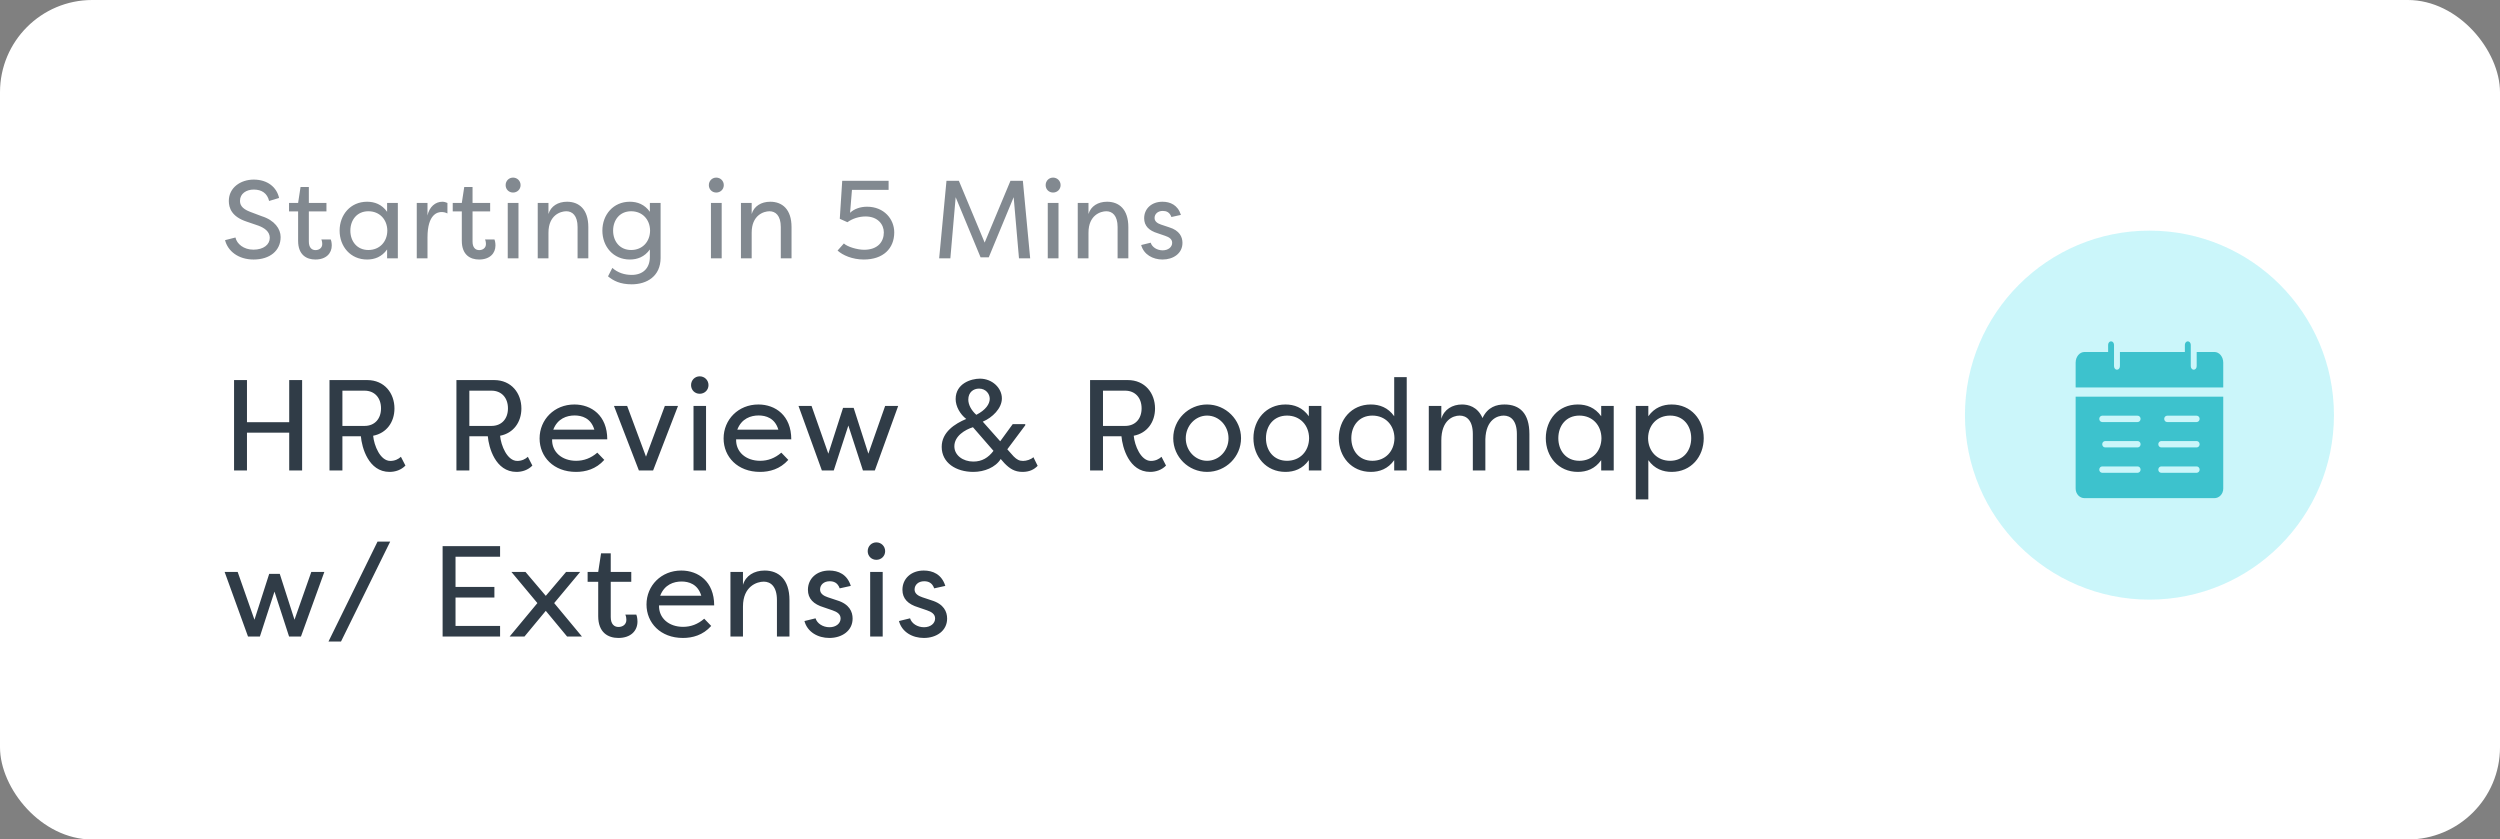 <?xml version="1.0" encoding="UTF-8"?>
<svg width="271px" height="91px" viewBox="0 0 271 91" version="1.1" xmlns="http://www.w3.org/2000/svg" xmlns:xlink="http://www.w3.org/1999/xlink">
    <rect x="0" y="0" width="271" height="91" fill="#808080" stroke="none"/>
    <title>Roadmap</title>
    <g id="Hifis" stroke="none" stroke-width="1" fill="none" fill-rule="evenodd">
        <g id="Home-New-Logo" transform="translate(-1078, -452)">
            <g id="Hero" transform="translate(145, 160)">
                <g id="Roadmap" transform="translate(933, 292)">
                    <rect id="Rectangle" fill="#FFFFFF" x="0" y="0" width="271" height="91" rx="10"></rect>
                    <g id="Icon" transform="translate(213, 25)">
                        <circle id="Oval" fill="#00D4E6" opacity="0.204" cx="20" cy="20" r="20"></circle>
                        <g id="Calendar" transform="translate(12, 12)" fill="#00ACBA" fill-rule="nonzero" opacity="0.698">
                            <path d="M0,15.969 C0,16.538 0.43,17 0.96,17 L15.04,17 C15.57,17 16,16.538 16,15.969 L16,6 L0,6 L0,15.969 Z M9.92,8.062 L13.12,8.062 C13.297,8.062 13.44,8.216 13.44,8.406 C13.44,8.596 13.297,8.75 13.12,8.75 L9.92,8.75 C9.743,8.75 9.6,8.596 9.6,8.406 C9.6,8.216 9.743,8.062 9.92,8.062 Z M9.28,10.812 L13.12,10.812 C13.297,10.812 13.44,10.966 13.44,11.156 C13.44,11.346 13.297,11.5 13.12,11.5 L9.28,11.5 C9.103,11.5 8.96,11.346 8.96,11.156 C8.96,10.966 9.103,10.812 9.28,10.812 Z M9.28,13.562 L13.12,13.562 C13.297,13.562 13.44,13.716 13.44,13.906 C13.44,14.096 13.297,14.25 13.12,14.25 L9.28,14.25 C9.103,14.25 8.96,14.096 8.96,13.906 C8.96,13.716 9.103,13.562 9.28,13.562 Z M2.88,8.062 L6.72,8.062 C6.897,8.062 7.04,8.216 7.04,8.406 C7.04,8.596 6.897,8.75 6.72,8.75 L2.88,8.75 C2.703,8.75 2.56,8.596 2.56,8.406 C2.56,8.216 2.703,8.062 2.88,8.062 Z M3.2,10.812 L6.72,10.812 C6.897,10.812 7.04,10.966 7.04,11.156 C7.04,11.346 6.897,11.5 6.72,11.5 L3.2,11.5 C3.023,11.5 2.88,11.346 2.88,11.156 C2.88,10.966 3.023,10.812 3.2,10.812 Z M2.88,13.562 L6.72,13.562 C6.897,13.562 7.04,13.716 7.04,13.906 C7.04,14.096 6.897,14.25 6.72,14.25 L2.88,14.25 C2.703,14.25 2.56,14.096 2.56,13.906 C2.56,13.716 2.703,13.562 2.88,13.562 Z" id="Shape"></path>
                            <path d="M15.04,1.154 L13.12,1.154 L13.12,2.692 C13.12,2.905 12.977,3.077 12.8,3.077 C12.623,3.077 12.48,2.905 12.48,2.692 L12.48,0.385 C12.48,0.172 12.337,0 12.16,0 C11.983,0 11.84,0.172 11.84,0.385 L11.84,1.154 L4.8,1.154 L4.8,2.692 C4.8,2.905 4.657,3.077 4.48,3.077 C4.303,3.077 4.16,2.905 4.16,2.692 L4.16,0.385 C4.16,0.172 4.017,0 3.84,0 C3.663,0 3.52,0.172 3.52,0.385 L3.52,1.154 L0.96,1.154 C0.43,1.154 0,1.67 0,2.308 L0,5 L16,5 L16,2.308 C16,1.67 15.57,1.154 15.04,1.154 Z" id="Path"></path>
                        </g>
                    </g>
                    <path d="M26.772,51 L26.772,46.898 L31.35,46.898 L31.35,51 L32.75,51 L32.75,41.2 L31.35,41.2 L31.35,45.764 L26.772,45.764 L26.772,41.2 L25.372,41.2 L25.372,51 L26.772,51 Z M42.227,51.154 C42.857,51.154 43.487,50.944 43.949,50.468 L43.459,49.516 C43.193,49.768 42.801,49.964 42.311,49.964 C41.219,49.964 40.547,48.298 40.449,47.234 C41.919,46.954 42.759,45.736 42.759,44.28 C42.759,42.628 41.681,41.2 39.805,41.2 L35.717,41.2 L35.717,51 L37.117,51 L37.117,47.29 L39.119,47.29 C39.217,48.48 39.931,51.154 42.227,51.154 Z M39.511,46.17 L37.117,46.17 L37.117,42.348 L39.511,42.348 C40.617,42.348 41.303,43.132 41.303,44.266 C41.303,45.386 40.631,46.17 39.511,46.17 Z M55.987,51.154 C56.617,51.154 57.247,50.944 57.709,50.468 L57.219,49.516 C56.953,49.768 56.561,49.964 56.071,49.964 C54.979,49.964 54.307,48.298 54.209,47.234 C55.679,46.954 56.519,45.736 56.519,44.28 C56.519,42.628 55.441,41.2 53.565,41.2 L49.477,41.2 L49.477,51 L50.877,51 L50.877,47.29 L52.879,47.29 C52.977,48.48 53.691,51.154 55.987,51.154 Z M53.271,46.17 L50.877,46.17 L50.877,42.348 L53.271,42.348 C54.377,42.348 55.063,43.132 55.063,44.266 C55.063,45.386 54.391,46.17 53.271,46.17 Z M62.439,51.154 C63.475,51.154 64.609,50.86 65.505,49.852 L64.749,49.068 C64.049,49.67 63.293,49.95 62.453,49.95 C60.899,49.95 59.807,48.984 59.849,47.626 L65.827,47.626 C65.827,45.036 64.105,43.846 62.257,43.846 C60.087,43.846 58.491,45.484 58.491,47.528 C58.491,49.516 60.003,51.154 62.439,51.154 Z M64.427,46.576 L59.975,46.576 C60.437,45.358 61.459,45.036 62.285,45.036 C63.055,45.036 64.049,45.302 64.427,46.576 Z M70.796,51 L73.498,44 L72.07,44 L70.026,49.502 L67.982,44 L66.554,44 L69.256,51 L70.796,51 Z M75.849,42.684 C76.381,42.684 76.801,42.278 76.801,41.746 C76.801,41.214 76.381,40.794 75.849,40.794 C75.317,40.794 74.911,41.214 74.911,41.746 C74.911,42.278 75.317,42.684 75.849,42.684 Z M76.535,51 L76.535,44 L75.177,44 L75.177,51 L76.535,51 Z M82.386,51.154 C83.422,51.154 84.556,50.86 85.452,49.852 L84.696,49.068 C83.996,49.67 83.24,49.95 82.4,49.95 C80.846,49.95 79.754,48.984 79.796,47.626 L85.774,47.626 C85.774,45.036 84.052,43.846 82.204,43.846 C80.034,43.846 78.438,45.484 78.438,47.528 C78.438,49.516 79.95,51.154 82.386,51.154 Z M84.374,46.576 L79.922,46.576 C80.384,45.358 81.406,45.036 82.232,45.036 C83.002,45.036 83.996,45.302 84.374,46.576 Z M90.379,51 L91.961,46.128 L93.543,51 L94.831,51 L97.365,44 L95.951,44 L94.131,49.18 L92.535,44.21 L91.387,44.21 L89.791,49.18 L87.971,44 L86.557,44 L89.091,51 L90.379,51 Z M110.844,51.154 C111.6,51.154 112.104,50.888 112.482,50.496 L112.02,49.558 C111.768,49.81 111.264,49.964 110.9,49.964 C110.494,49.964 110.228,49.824 109.878,49.474 L109.192,48.704 L111.138,46.1 L111.138,45.974 L109.78,45.974 L108.422,47.836 L106.532,45.708 C107.568,45.274 108.604,44.266 108.604,43.188 C108.604,42.054 107.554,41.046 106.224,41.046 C105.272,41.046 103.592,41.564 103.592,43.258 C103.592,44.056 104.082,44.91 104.74,45.414 C103.508,45.932 102.08,46.842 102.08,48.438 C102.08,50.174 103.634,51.154 105.51,51.154 C106.7,51.154 107.918,50.664 108.478,49.754 L108.884,50.216 C109.444,50.79 109.976,51.154 110.844,51.154 Z M105.832,44.966 C105.286,44.476 104.964,43.874 104.964,43.314 C104.964,42.53 105.51,42.124 106.126,42.124 C106.868,42.124 107.288,42.698 107.288,43.23 C107.288,43.79 106.854,44.448 105.832,44.966 Z M105.51,50.034 C104.376,50.034 103.452,49.348 103.452,48.382 C103.452,47.262 104.614,46.576 105.468,46.31 L107.694,48.872 C107.134,49.614 106.448,50.034 105.51,50.034 Z M124.674,51.154 C125.304,51.154 125.934,50.944 126.396,50.468 L125.906,49.516 C125.64,49.768 125.248,49.964 124.758,49.964 C123.666,49.964 122.994,48.298 122.896,47.234 C124.366,46.954 125.206,45.736 125.206,44.28 C125.206,42.628 124.128,41.2 122.252,41.2 L118.164,41.2 L118.164,51 L119.564,51 L119.564,47.29 L121.566,47.29 C121.664,48.48 122.378,51.154 124.674,51.154 Z M121.958,46.17 L119.564,46.17 L119.564,42.348 L121.958,42.348 C123.064,42.348 123.75,43.132 123.75,44.266 C123.75,45.386 123.078,46.17 121.958,46.17 Z M130.847,51.154 C132.877,51.154 134.529,49.516 134.529,47.5 C134.529,45.498 132.877,43.846 130.847,43.846 C128.831,43.846 127.179,45.484 127.179,47.5 C127.179,49.53 128.831,51.154 130.847,51.154 Z M130.847,49.95 C129.573,49.95 128.537,48.858 128.537,47.514 C128.537,46.156 129.573,45.05 130.847,45.05 C132.135,45.05 133.171,46.156 133.171,47.514 C133.171,48.858 132.135,49.95 130.847,49.95 Z M139.344,51.154 C140.282,51.154 141.206,50.832 141.878,49.88 L141.878,51 L143.236,51 L143.236,44 L141.878,44 L141.878,45.12 C141.206,44.168 140.282,43.846 139.344,43.846 C137.244,43.846 135.872,45.498 135.872,47.5 C135.872,49.502 137.244,51.154 139.344,51.154 Z M139.512,49.95 C138.056,49.95 137.23,48.83 137.23,47.5 C137.23,46.17 138.056,45.05 139.512,45.05 C140.926,45.05 141.892,46.086 141.906,47.5 C141.892,48.914 140.926,49.95 139.512,49.95 Z M148.597,51.154 C149.535,51.154 150.459,50.832 151.131,49.88 L151.131,51 L152.489,51 L152.489,40.878 L151.131,40.878 L151.131,45.12 C150.459,44.168 149.535,43.846 148.597,43.846 C146.497,43.846 145.125,45.498 145.125,47.5 C145.125,49.502 146.497,51.154 148.597,51.154 Z M148.765,49.95 C147.309,49.95 146.483,48.83 146.483,47.5 C146.483,46.17 147.309,45.05 148.765,45.05 C150.179,45.05 151.145,46.086 151.159,47.5 C151.145,48.914 150.179,49.95 148.765,49.95 Z M156.239,51 L156.239,47.752 C156.239,45.54 157.499,45.05 158.227,45.05 C158.969,45.05 159.655,45.568 159.655,47.052 L159.655,51 L161.013,51 L161.013,47.598 C161.083,45.456 162.343,45.05 163.001,45.05 C163.743,45.05 164.429,45.568 164.429,47.052 L164.429,51 L165.787,51 L165.787,47.052 C165.787,44.798 164.737,43.846 163.085,43.846 C162.245,43.846 161.279,44.098 160.705,45.316 C160.159,44.07 159.151,43.846 158.479,43.846 C157.443,43.846 156.533,44.378 156.239,45.4 L156.239,44 L154.881,44 L154.881,51 L156.239,51 Z M171.036,51.154 C171.974,51.154 172.898,50.832 173.57,49.88 L173.57,51 L174.928,51 L174.928,44 L173.57,44 L173.57,45.12 C172.898,44.168 171.974,43.846 171.036,43.846 C168.936,43.846 167.564,45.498 167.564,47.5 C167.564,49.502 168.936,51.154 171.036,51.154 Z M171.204,49.95 C169.748,49.95 168.922,48.83 168.922,47.5 C168.922,46.17 169.748,45.05 171.204,45.05 C172.618,45.05 173.584,46.086 173.598,47.5 C173.584,48.914 172.618,49.95 171.204,49.95 Z M178.679,54.136 L178.679,49.88 C179.351,50.832 180.275,51.154 181.213,51.154 C183.313,51.154 184.685,49.502 184.685,47.5 C184.685,45.498 183.313,43.846 181.213,43.846 C180.275,43.846 179.351,44.168 178.679,45.12 L178.679,44 L177.321,44 L177.321,54.136 L178.679,54.136 Z M181.045,49.95 C179.631,49.95 178.665,48.914 178.651,47.5 C178.665,46.086 179.631,45.05 181.045,45.05 C182.501,45.05 183.327,46.17 183.327,47.5 C183.327,48.83 182.501,49.95 181.045,49.95 Z M28.172,69 L29.754,64.128 L31.336,69 L32.624,69 L35.158,62 L33.744,62 L31.924,67.18 L30.328,62.21 L29.18,62.21 L27.584,67.18 L25.764,62 L24.35,62 L26.884,69 L28.172,69 Z M36.963,69.546 L42.297,58.71 L40.925,58.71 L35.605,69.546 L36.963,69.546 Z M54.209,69 L54.209,67.852 L49.379,67.852 L49.379,64.772 L53.593,64.772 L53.593,63.624 L49.379,63.624 L49.379,60.348 L54.209,60.348 L54.209,59.2 L47.979,59.2 L47.979,69 L54.209,69 Z M56.853,69 L59.163,66.214 L61.473,69 L63.083,69 L60.073,65.374 L62.887,62 L61.361,62 L59.163,64.59 L56.965,62 L55.439,62 L58.253,65.374 L55.243,69 L56.853,69 Z M67.03,69.154 C68.388,69.154 69.102,68.37 69.102,67.376 C69.102,67.376 69.102,66.9 68.976,66.62 L67.786,66.62 L67.786,66.62 C67.884,66.83 67.898,67.096 67.898,67.194 C67.898,67.712 67.478,67.964 67.044,67.964 C66.582,67.964 66.204,67.656 66.204,66.886 L66.204,63.064 L68.43,63.064 L68.43,62 L66.204,62 L66.204,59.984 L65.154,59.984 L64.846,62 L63.698,62 L63.698,63.064 L64.846,63.064 L64.846,66.788 C64.846,68.58 65.924,69.154 67.03,69.154 Z M74.029,69.154 C75.065,69.154 76.199,68.86 77.095,67.852 L76.339,67.068 C75.639,67.67 74.883,67.95 74.043,67.95 C72.489,67.95 71.397,66.984 71.439,65.626 L77.417,65.626 C77.417,63.036 75.695,61.846 73.847,61.846 C71.677,61.846 70.081,63.484 70.081,65.528 C70.081,67.516 71.593,69.154 74.029,69.154 Z M76.017,64.576 L71.565,64.576 C72.027,63.358 73.049,63.036 73.875,63.036 C74.645,63.036 75.639,63.302 76.017,64.576 Z M80.538,69 L80.538,65.752 C80.538,63.54 82.064,63.05 82.792,63.05 C83.534,63.05 84.22,63.568 84.22,65.052 L84.22,69 L85.578,69 L85.578,65.052 C85.578,62.798 84.402,61.846 82.89,61.846 C81.742,61.846 80.832,62.406 80.538,63.4 L80.538,62 L79.18,62 L79.18,69 L80.538,69 Z M89.903,69.154 C91.261,69.154 92.423,68.384 92.423,67.054 C92.423,66.312 92.073,65.486 90.743,65.08 L89.735,64.744 C89.315,64.604 88.895,64.366 88.895,63.904 C88.895,63.4 89.301,63.008 89.931,63.008 C90.365,63.008 90.799,63.148 91.023,63.778 L92.227,63.512 C91.835,62.252 90.869,61.846 89.889,61.846 C88.503,61.846 87.579,62.742 87.579,63.932 C87.579,64.898 88.181,65.5 89.301,65.836 L90.239,66.158 C90.729,66.326 91.121,66.564 91.121,67.04 C91.121,67.586 90.617,67.992 89.917,67.992 C89.203,67.992 88.573,67.586 88.405,67.026 L87.201,67.32 C87.523,68.524 88.671,69.154 89.903,69.154 Z M94.998,60.684 C95.53,60.684 95.95,60.278 95.95,59.746 C95.95,59.214 95.53,58.794 94.998,58.794 C94.466,58.794 94.06,59.214 94.06,59.746 C94.06,60.278 94.466,60.684 94.998,60.684 Z M95.684,69 L95.684,62 L94.326,62 L94.326,69 L95.684,69 Z M100.148,69.154 C101.506,69.154 102.668,68.384 102.668,67.054 C102.668,66.312 102.318,65.486 100.988,65.08 L99.98,64.744 C99.56,64.604 99.14,64.366 99.14,63.904 C99.14,63.4 99.546,63.008 100.176,63.008 C100.61,63.008 101.044,63.148 101.268,63.778 L102.472,63.512 C102.08,62.252 101.114,61.846 100.134,61.846 C98.748,61.846 97.824,62.742 97.824,63.932 C97.824,64.898 98.426,65.5 99.546,65.836 L100.484,66.158 C100.974,66.326 101.366,66.564 101.366,67.04 C101.366,67.586 100.862,67.992 100.162,67.992 C99.448,67.992 98.818,67.586 98.65,67.026 L97.446,67.32 C97.768,68.524 98.916,69.154 100.148,69.154 Z" id="HRReview&amp;Roadmapw/Extensis" fill="#303C47" fill-rule="nonzero"></path>
                    <path d="M27.492,28.132 C29.244,28.132 30.42,27.184 30.42,25.696 C30.42,24.808 29.76,23.872 28.38,23.44 L27.108,22.96 C26.124,22.588 26.016,22.12 26.016,21.76 C26.016,20.992 26.7,20.548 27.504,20.548 C28.368,20.548 28.968,20.944 29.172,21.784 L30.252,21.46 C30,20.296 29.004,19.468 27.504,19.468 C26.076,19.468 24.804,20.344 24.804,21.784 C24.804,22.516 25.092,23.488 26.748,24.028 L28.008,24.46 C28.692,24.712 29.244,25.12 29.244,25.78 C29.244,26.512 28.572,27.064 27.468,27.064 C26.424,27.064 25.668,26.44 25.524,25.744 L24.396,26.032 C24.684,27.196 25.812,28.132 27.492,28.132 Z M34.187,28.132 C35.351,28.132 35.963,27.46 35.963,26.608 C35.963,26.608 35.963,26.2 35.855,25.96 L34.835,25.96 L34.835,25.96 C34.919,26.14 34.931,26.368 34.931,26.452 C34.931,26.896 34.571,27.112 34.199,27.112 C33.803,27.112 33.479,26.848 33.479,26.188 L33.479,22.912 L35.387,22.912 L35.387,22 L33.479,22 L33.479,20.272 L32.579,20.272 L32.315,22 L31.331,22 L31.331,22.912 L32.315,22.912 L32.315,26.104 C32.315,27.64 33.239,28.132 34.187,28.132 Z M39.79,28.132 C40.594,28.132 41.386,27.856 41.962,27.04 L41.962,28 L43.126,28 L43.126,22 L41.962,22 L41.962,22.96 C41.386,22.144 40.594,21.868 39.79,21.868 C37.99,21.868 36.814,23.284 36.814,25 C36.814,26.716 37.99,28.132 39.79,28.132 Z M39.934,27.1 C38.686,27.1 37.978,26.14 37.978,25 C37.978,23.86 38.686,22.9 39.934,22.9 C41.146,22.9 41.974,23.788 41.986,25 C41.974,26.212 41.146,27.1 39.934,27.1 Z M46.341,28 L46.341,25.732 C46.341,23.176 47.469,22.984 47.865,22.984 C48.081,22.984 48.309,23.032 48.501,23.14 L48.501,22 C48.333,21.928 48.165,21.868 47.949,21.868 C47.205,21.868 46.545,22.408 46.341,23.356 L46.341,22 L45.177,22 L45.177,28 L46.341,28 Z M51.932,28.132 C53.096,28.132 53.708,27.46 53.708,26.608 C53.708,26.608 53.708,26.2 53.6,25.96 L52.58,25.96 L52.58,25.96 C52.664,26.14 52.676,26.368 52.676,26.452 C52.676,26.896 52.316,27.112 51.944,27.112 C51.548,27.112 51.224,26.848 51.224,26.188 L51.224,22.912 L53.132,22.912 L53.132,22 L51.224,22 L51.224,20.272 L50.324,20.272 L50.06,22 L49.076,22 L49.076,22.912 L50.06,22.912 L50.06,26.104 C50.06,27.64 50.984,28.132 51.932,28.132 Z M55.615,20.872 C56.071,20.872 56.431,20.524 56.431,20.068 C56.431,19.612 56.071,19.252 55.615,19.252 C55.159,19.252 54.811,19.612 54.811,20.068 C54.811,20.524 55.159,20.872 55.615,20.872 Z M56.203,28 L56.203,22 L55.039,22 L55.039,28 L56.203,28 Z M59.454,28 L59.454,25.216 C59.454,23.32 60.762,22.9 61.386,22.9 C62.022,22.9 62.61,23.344 62.61,24.616 L62.61,28 L63.774,28 L63.774,24.616 C63.774,22.684 62.766,21.868 61.47,21.868 C60.486,21.868 59.706,22.348 59.454,23.2 L59.454,22 L58.29,22 L58.29,28 L59.454,28 Z M68.477,30.82 C70.121,30.82 71.609,29.944 71.609,27.952 L71.609,22 L70.445,22 L70.445,22.96 C69.869,22.144 69.077,21.868 68.273,21.868 C66.473,21.868 65.297,23.284 65.297,25 C65.297,26.716 66.473,28.132 68.273,28.132 C69.077,28.132 69.869,27.856 70.445,27.04 L70.445,27.844 C70.445,29.128 69.641,29.8 68.477,29.8 C67.709,29.8 66.977,29.572 66.377,29.044 L65.909,29.956 C66.485,30.424 67.205,30.82 68.477,30.82 Z M68.417,27.1 C67.169,27.1 66.461,26.14 66.461,25 C66.461,23.86 67.169,22.9 68.417,22.9 C69.629,22.9 70.457,23.788 70.469,25 C70.457,26.212 69.629,27.1 68.417,27.1 Z M77.643,20.872 C78.099,20.872 78.459,20.524 78.459,20.068 C78.459,19.612 78.099,19.252 77.643,19.252 C77.187,19.252 76.839,19.612 76.839,20.068 C76.839,20.524 77.187,20.872 77.643,20.872 Z M78.231,28 L78.231,22 L77.067,22 L77.067,28 L78.231,28 Z M81.482,28 L81.482,25.216 C81.482,23.32 82.79,22.9 83.414,22.9 C84.05,22.9 84.638,23.344 84.638,24.616 L84.638,28 L85.802,28 L85.802,24.616 C85.802,22.684 84.794,21.868 83.498,21.868 C82.514,21.868 81.734,22.348 81.482,23.2 L81.482,22 L80.318,22 L80.318,28 L81.482,28 Z M93.636,28.132 C95.76,28.132 96.936,26.92 96.936,25.192 C96.936,23.752 95.832,22.408 93.984,22.408 C93.276,22.408 92.592,22.636 92.148,23.068 L92.352,20.584 L96.324,20.584 L96.324,19.6 L91.296,19.6 L91.032,23.716 L91.86,24.088 C92.4,23.692 93.132,23.464 93.828,23.464 C95.172,23.464 95.808,24.352 95.808,25.192 C95.808,26.212 95.148,27.076 93.66,27.076 C92.964,27.076 91.86,26.764 91.476,26.392 L90.792,27.16 C91.344,27.664 92.388,28.132 93.636,28.132 Z M103.018,28 L103.594,21.376 L106.294,27.892 L107.182,27.892 L109.882,21.376 L110.458,28 L111.67,28 L110.878,19.6 L109.534,19.6 L106.738,26.296 L103.942,19.6 L102.598,19.6 L101.806,28 L103.018,28 Z M114.153,20.872 C114.609,20.872 114.969,20.524 114.969,20.068 C114.969,19.612 114.609,19.252 114.153,19.252 C113.697,19.252 113.349,19.612 113.349,20.068 C113.349,20.524 113.697,20.872 114.153,20.872 Z M114.741,28 L114.741,22 L113.577,22 L113.577,28 L114.741,28 Z M117.992,28 L117.992,25.216 C117.992,23.32 119.3,22.9 119.924,22.9 C120.56,22.9 121.148,23.344 121.148,24.616 L121.148,28 L122.312,28 L122.312,24.616 C122.312,22.684 121.304,21.868 120.008,21.868 C119.024,21.868 118.244,22.348 117.992,23.2 L117.992,22 L116.828,22 L116.828,28 L117.992,28 Z M126.019,28.132 C127.183,28.132 128.179,27.472 128.179,26.332 C128.179,25.696 127.879,24.988 126.739,24.64 L125.875,24.352 C125.515,24.232 125.155,24.028 125.155,23.632 C125.155,23.2 125.503,22.864 126.043,22.864 C126.415,22.864 126.787,22.984 126.979,23.524 L128.011,23.296 C127.675,22.216 126.847,21.868 126.007,21.868 C124.819,21.868 124.027,22.636 124.027,23.656 C124.027,24.484 124.543,25 125.503,25.288 L126.307,25.564 C126.727,25.708 127.063,25.912 127.063,26.32 C127.063,26.788 126.631,27.136 126.031,27.136 C125.419,27.136 124.879,26.788 124.735,26.308 L123.703,26.56 C123.979,27.592 124.963,28.132 126.019,28.132 Z" id="Startingin5Mins" fill="#303C47" fill-rule="nonzero" opacity="0.604"></path>
                </g>
            </g>
        </g>
    </g>
</svg>